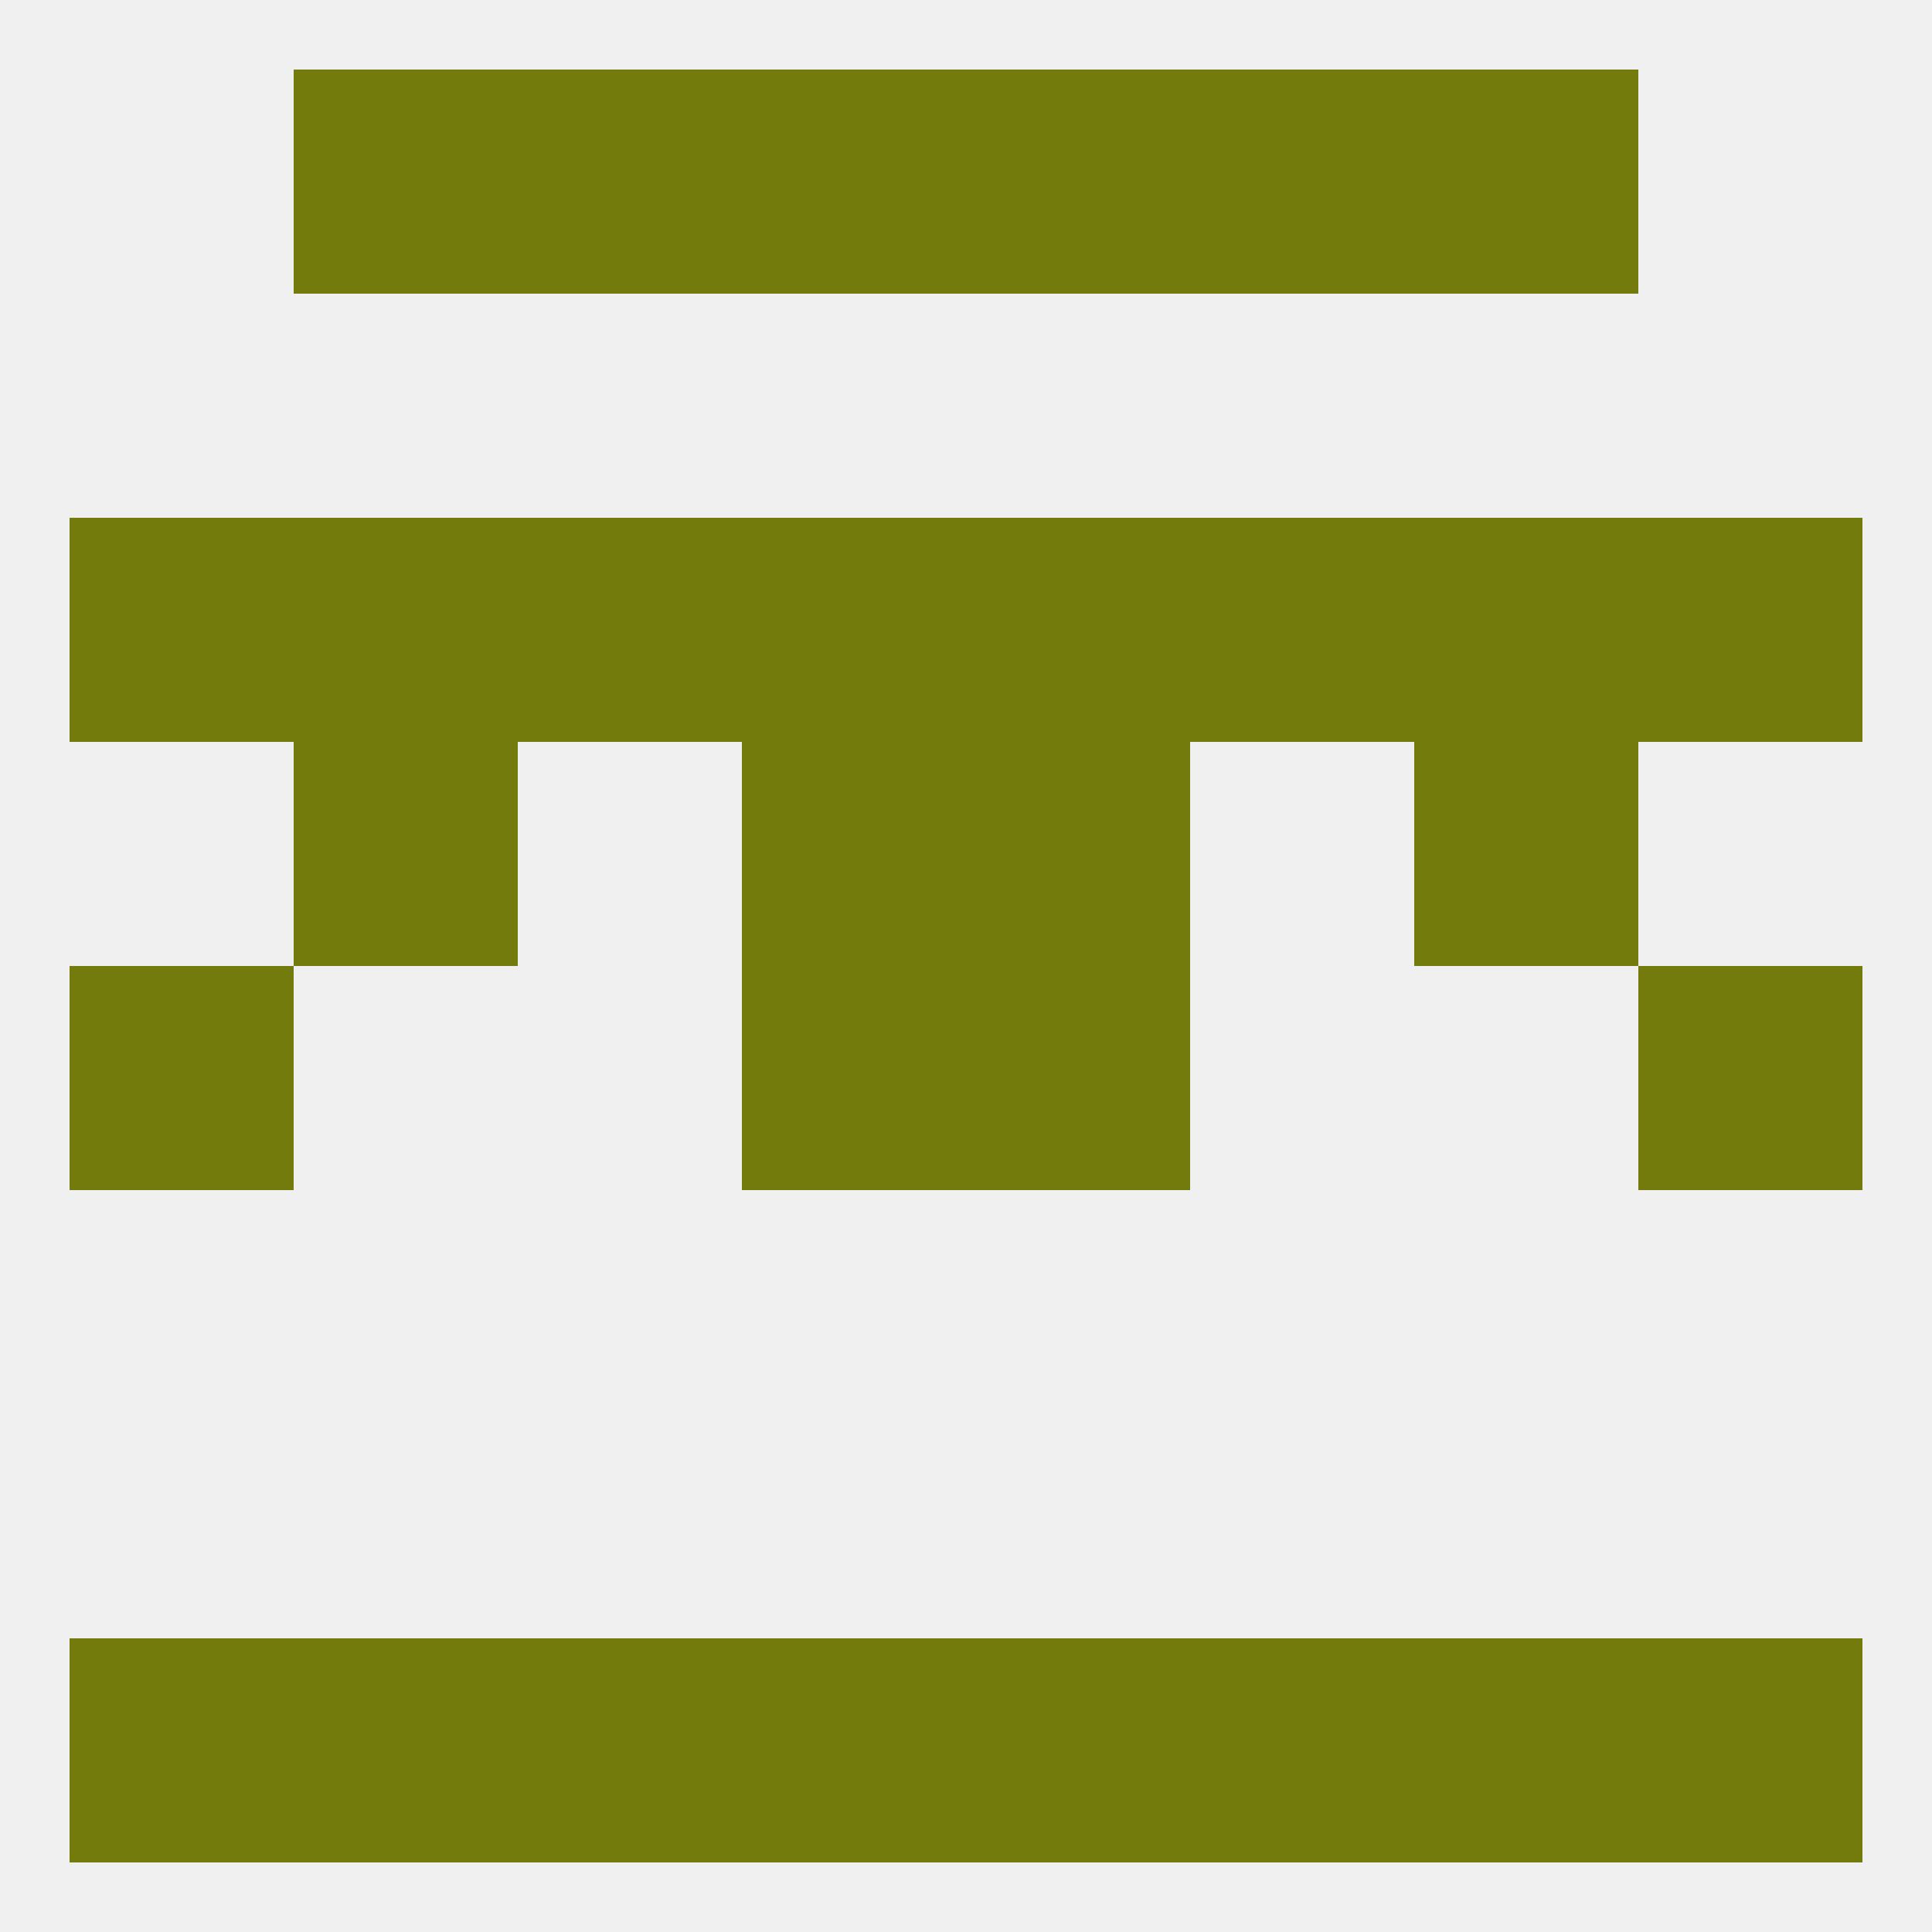 
<!--   <?xml version="1.0"?> -->
<svg version="1.1" baseprofile="full" xmlns="http://www.w3.org/2000/svg" xmlns:xlink="http://www.w3.org/1999/xlink" xmlns:ev="http://www.w3.org/2001/xml-events" width="250" height="250" viewBox="0 0 250 250" >
	<rect width="100%" height="100%" fill="rgba(240,240,240,255)"/>

	<rect x="67" y="67" width="29" height="29" fill="rgba(116,123,13,255)"/>
	<rect x="183" y="67" width="29" height="29" fill="rgba(116,123,13,255)"/>
	<rect x="96" y="67" width="29" height="29" fill="rgba(116,123,13,255)"/>
	<rect x="125" y="67" width="29" height="29" fill="rgba(116,123,13,255)"/>
	<rect x="154" y="67" width="29" height="29" fill="rgba(116,123,13,255)"/>
	<rect x="38" y="67" width="29" height="29" fill="rgba(116,123,13,255)"/>
	<rect x="9" y="67" width="29" height="29" fill="rgba(116,123,13,255)"/>
	<rect x="212" y="67" width="29" height="29" fill="rgba(116,123,13,255)"/>
	<rect x="96" y="9" width="29" height="29" fill="rgba(116,123,13,255)"/>
	<rect x="125" y="9" width="29" height="29" fill="rgba(116,123,13,255)"/>
	<rect x="67" y="9" width="29" height="29" fill="rgba(116,123,13,255)"/>
	<rect x="154" y="9" width="29" height="29" fill="rgba(116,123,13,255)"/>
	<rect x="38" y="9" width="29" height="29" fill="rgba(116,123,13,255)"/>
	<rect x="183" y="9" width="29" height="29" fill="rgba(116,123,13,255)"/>
	<rect x="154" y="212" width="29" height="29" fill="rgba(116,123,13,255)"/>
	<rect x="9" y="212" width="29" height="29" fill="rgba(116,123,13,255)"/>
	<rect x="212" y="212" width="29" height="29" fill="rgba(116,123,13,255)"/>
	<rect x="96" y="212" width="29" height="29" fill="rgba(116,123,13,255)"/>
	<rect x="125" y="212" width="29" height="29" fill="rgba(116,123,13,255)"/>
	<rect x="38" y="212" width="29" height="29" fill="rgba(116,123,13,255)"/>
	<rect x="183" y="212" width="29" height="29" fill="rgba(116,123,13,255)"/>
	<rect x="67" y="212" width="29" height="29" fill="rgba(116,123,13,255)"/>
	<rect x="9" y="125" width="29" height="29" fill="rgba(116,123,13,255)"/>
	<rect x="212" y="125" width="29" height="29" fill="rgba(116,123,13,255)"/>
	<rect x="96" y="125" width="29" height="29" fill="rgba(116,123,13,255)"/>
	<rect x="125" y="125" width="29" height="29" fill="rgba(116,123,13,255)"/>
	<rect x="183" y="96" width="29" height="29" fill="rgba(116,123,13,255)"/>
	<rect x="96" y="96" width="29" height="29" fill="rgba(116,123,13,255)"/>
	<rect x="125" y="96" width="29" height="29" fill="rgba(116,123,13,255)"/>
	<rect x="38" y="96" width="29" height="29" fill="rgba(116,123,13,255)"/>
</svg>